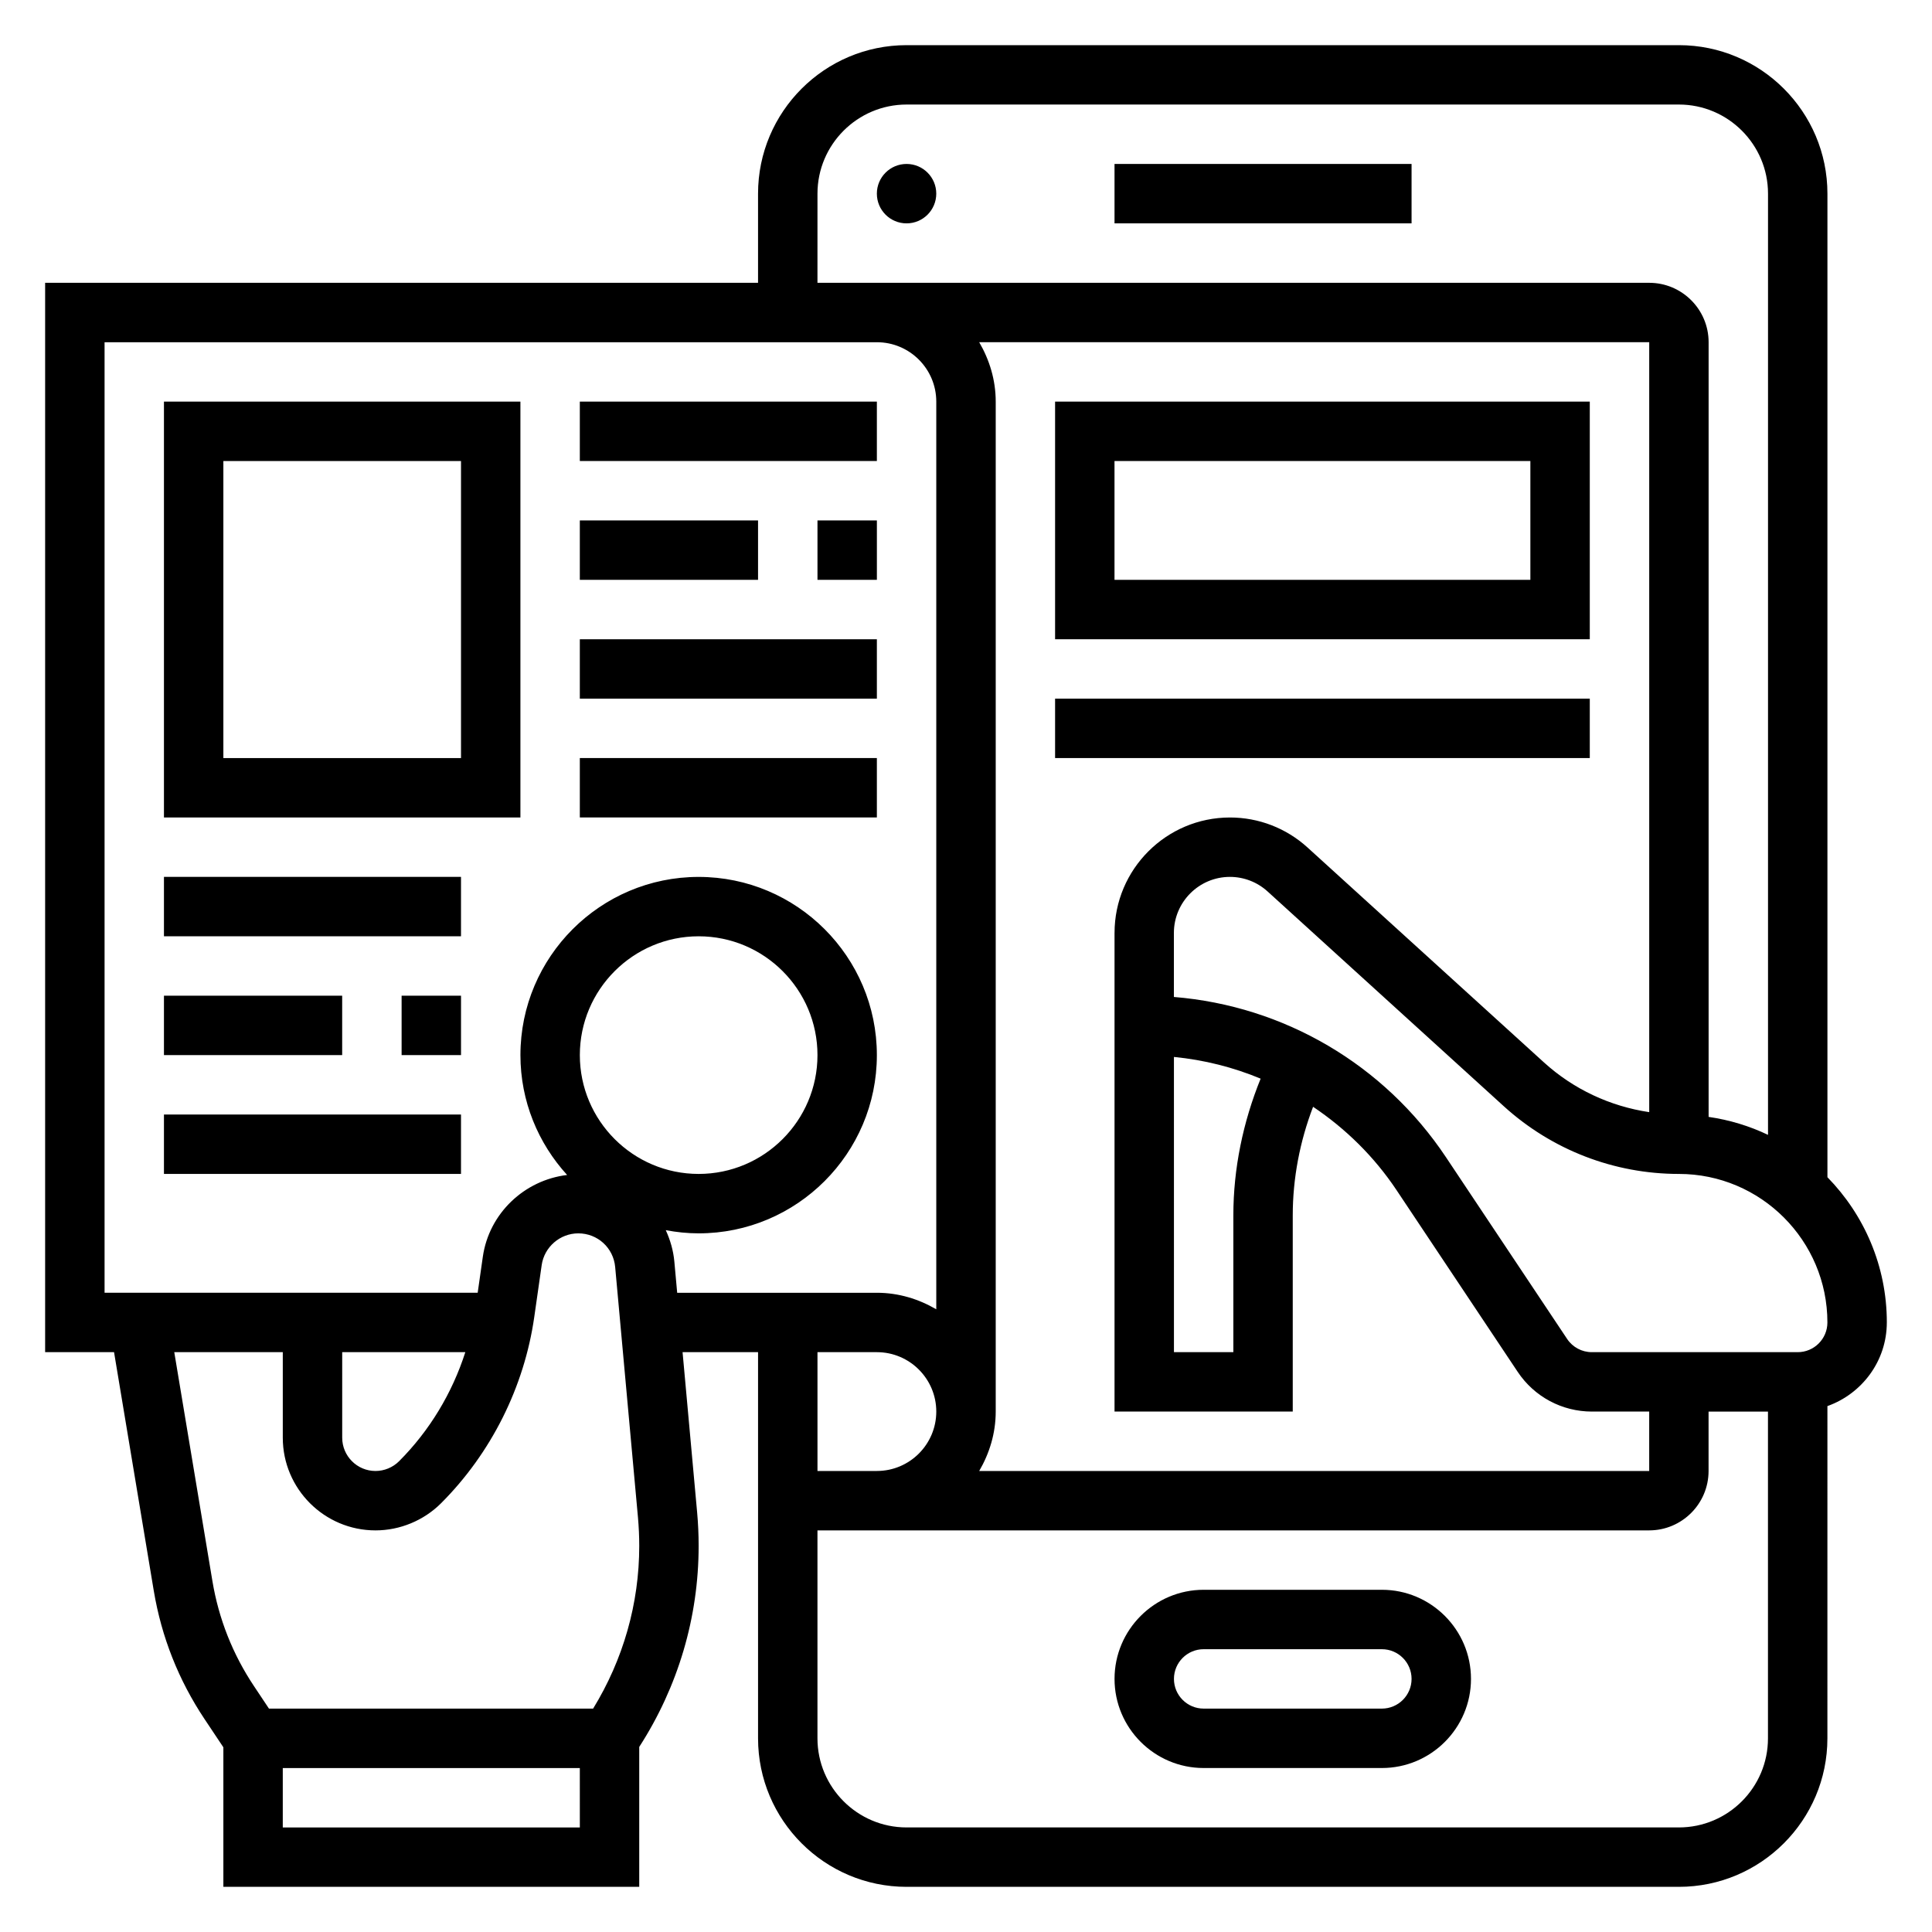 <?xml version="1.0" encoding="UTF-8"?>
<!-- Uploaded to: ICON Repo, www.svgrepo.com, Generator: ICON Repo Mixer Tools -->
<svg fill="#000000" width="800px" height="800px" version="1.1" viewBox="144 144 512 512" xmlns="http://www.w3.org/2000/svg">
 <g>
  <path d="m644.03 494.46c0-14.973-6.023-28.543-15.742-38.484v-260.65c0-21.703-17.656-39.359-39.359-39.359h-204.68c-21.703 0-39.359 17.656-39.359 39.359v23.617h-188.93v283.39h18.262l10.531 63.25c2.047 12.234 6.566 23.664 13.445 33.977l4.996 7.492v36.977h110.21v-37.078c10.281-15.934 15.742-34.312 15.742-53.285 0-2.977-0.133-5.934-0.402-8.91l-3.856-42.422h20.004v102.34c0 21.703 17.656 39.359 39.359 39.359h204.67c21.703 0 39.359-17.656 39.359-39.359l0.004-88.043c9.137-3.258 15.742-11.918 15.742-22.168zm-283.39-299.14c0-13.02 10.598-23.617 23.617-23.617h204.67c13.02 0 23.617 10.598 23.617 23.617v249.43c-4.894-2.34-10.188-3.961-15.742-4.762v-205.3c0-8.684-7.062-15.742-15.742-15.742l-204.68-0.004h-15.742zm94.465 228.78c7.988 0.781 15.711 2.731 22.977 5.754-4.664 11.488-7.231 23.832-7.231 36.23v36.25h-15.742zm-15.742-32.879v126.86h47.23v-51.996c0-9.816 1.883-19.609 5.391-28.773 8.613 5.785 16.191 13.195 22.129 22.105l32.102 48.152c4.394 6.586 11.738 10.512 19.652 10.512h15.191v15.742l-177.56 0.004c2.711-4.652 4.379-9.984 4.379-15.746v-267.65c0-5.762-1.668-11.09-4.375-15.742h177.56v204.04c-10.352-1.543-20.074-6.062-27.922-13.203l-62.629-56.93c-5.644-5.133-12.941-7.953-20.562-7.953-16.863 0-30.582 13.723-30.582 30.586zm-141.7 237.07h-78.723v-15.742h78.719zm3.516-31.488h-85.898l-3.977-5.969c-5.637-8.453-9.344-17.82-11.012-27.836l-10.109-60.66h28.758v22.664c0 13.547 11.02 24.566 24.57 24.566 6.473 0 12.801-2.621 17.375-7.195 13.281-13.281 22.051-30.812 24.703-49.391l1.961-13.707c0.684-4.801 4.856-8.422 9.707-8.422 5.102 0 9.312 3.832 9.77 8.926l6.047 66.418c0.215 2.481 0.332 4.977 0.332 7.473 0 15.305-4.25 30.133-12.227 43.133zm-66.492-94.465h32.629c-3.473 10.84-9.492 20.836-17.562 28.906-1.645 1.645-3.922 2.582-6.242 2.582-4.867 0-8.824-3.961-8.824-8.824zm62.977-78.723c0-17.367 14.121-31.488 31.488-31.488 17.367 0 31.488 14.121 31.488 31.488 0 17.367-14.121 31.488-31.488 31.488-17.367 0-31.488-14.121-31.488-31.488zm25.047 54.727c-0.27-2.984-1.102-5.762-2.273-8.336 2.824 0.535 5.731 0.844 8.711 0.844 26.047 0 47.23-21.184 47.23-47.23 0-26.047-21.184-47.23-47.23-47.23-26.047 0-47.23 21.184-47.23 47.23 0 12.234 4.715 23.363 12.375 31.762-11.32 1.348-20.688 10.156-22.34 21.664l-1.363 9.547h-98.879v-251.9h204.67c8.684 0 15.742 7.062 15.742 15.742v240.54c-4.652-2.711-9.98-4.379-15.742-4.379h-52.922zm53.672 23.996c8.684 0 15.742 7.062 15.742 15.742 0 8.684-7.062 15.742-15.742 15.742h-15.742v-31.488zm212.54 125.95h-204.67c-13.02 0-23.617-10.598-23.617-23.617v-55.105h220.41c8.684 0 15.742-7.062 15.742-15.742v-15.742h15.742v86.594c0.008 13.016-10.586 23.613-23.609 23.613zm31.488-125.95h-54.555c-2.637 0-5.086-1.309-6.551-3.504l-32.102-48.152c-16.398-24.609-42.941-40.109-72.109-42.477v-16.973c0.004-8.188 6.664-14.848 14.844-14.848 3.699 0 7.242 1.371 9.98 3.856l62.621 56.938c12.73 11.559 29.199 17.926 46.383 17.926 21.703 0 39.359 17.656 39.359 39.359 0.004 4.348-3.523 7.875-7.871 7.875z"/>
  <path d="m510.21 565.31h-47.23c-13.02 0-23.617 10.598-23.617 23.617 0 13.02 10.598 23.617 23.617 23.617h47.23c13.02 0 23.617-10.598 23.617-23.617 0-13.023-10.598-23.617-23.617-23.617zm0 31.488h-47.23c-4.344 0-7.871-3.527-7.871-7.871s3.527-7.871 7.871-7.871h47.23c4.344 0 7.871 3.527 7.871 7.871s-3.527 7.871-7.871 7.871z"/>
  <path d="m392.12 195.32c0 4.348-3.523 7.875-7.871 7.875s-7.871-3.527-7.871-7.875c0-4.348 3.523-7.871 7.871-7.871s7.871 3.523 7.871 7.871"/>
  <path d="m439.36 187.45h78.719v15.742h-78.719z"/>
  <path d="m565.31 250.43h-141.7v62.977h141.7zm-15.746 47.234h-110.21v-31.488h110.21z"/>
  <path d="m423.61 329.15h141.7v15.742h-141.7z"/>
  <path d="m187.45 360.64h94.465v-110.21h-94.465zm15.746-94.461h62.977v78.719h-62.977z"/>
  <path d="m360.64 281.92h15.742v15.742h-15.742z"/>
  <path d="m297.66 281.92h47.23v15.742h-47.23z"/>
  <path d="m297.66 250.43h78.719v15.742h-78.719z"/>
  <path d="m297.66 313.41h78.719v15.742h-78.719z"/>
  <path d="m297.66 344.89h78.719v15.742h-78.719z"/>
  <path d="m187.45 376.38h78.719v15.742h-78.719z"/>
  <path d="m250.43 407.87h15.742v15.742h-15.742z"/>
  <path d="m187.45 407.87h47.23v15.742h-47.23z"/>
  <path d="m187.45 439.36h78.719v15.742h-78.719z"/>
 </g>
</svg>